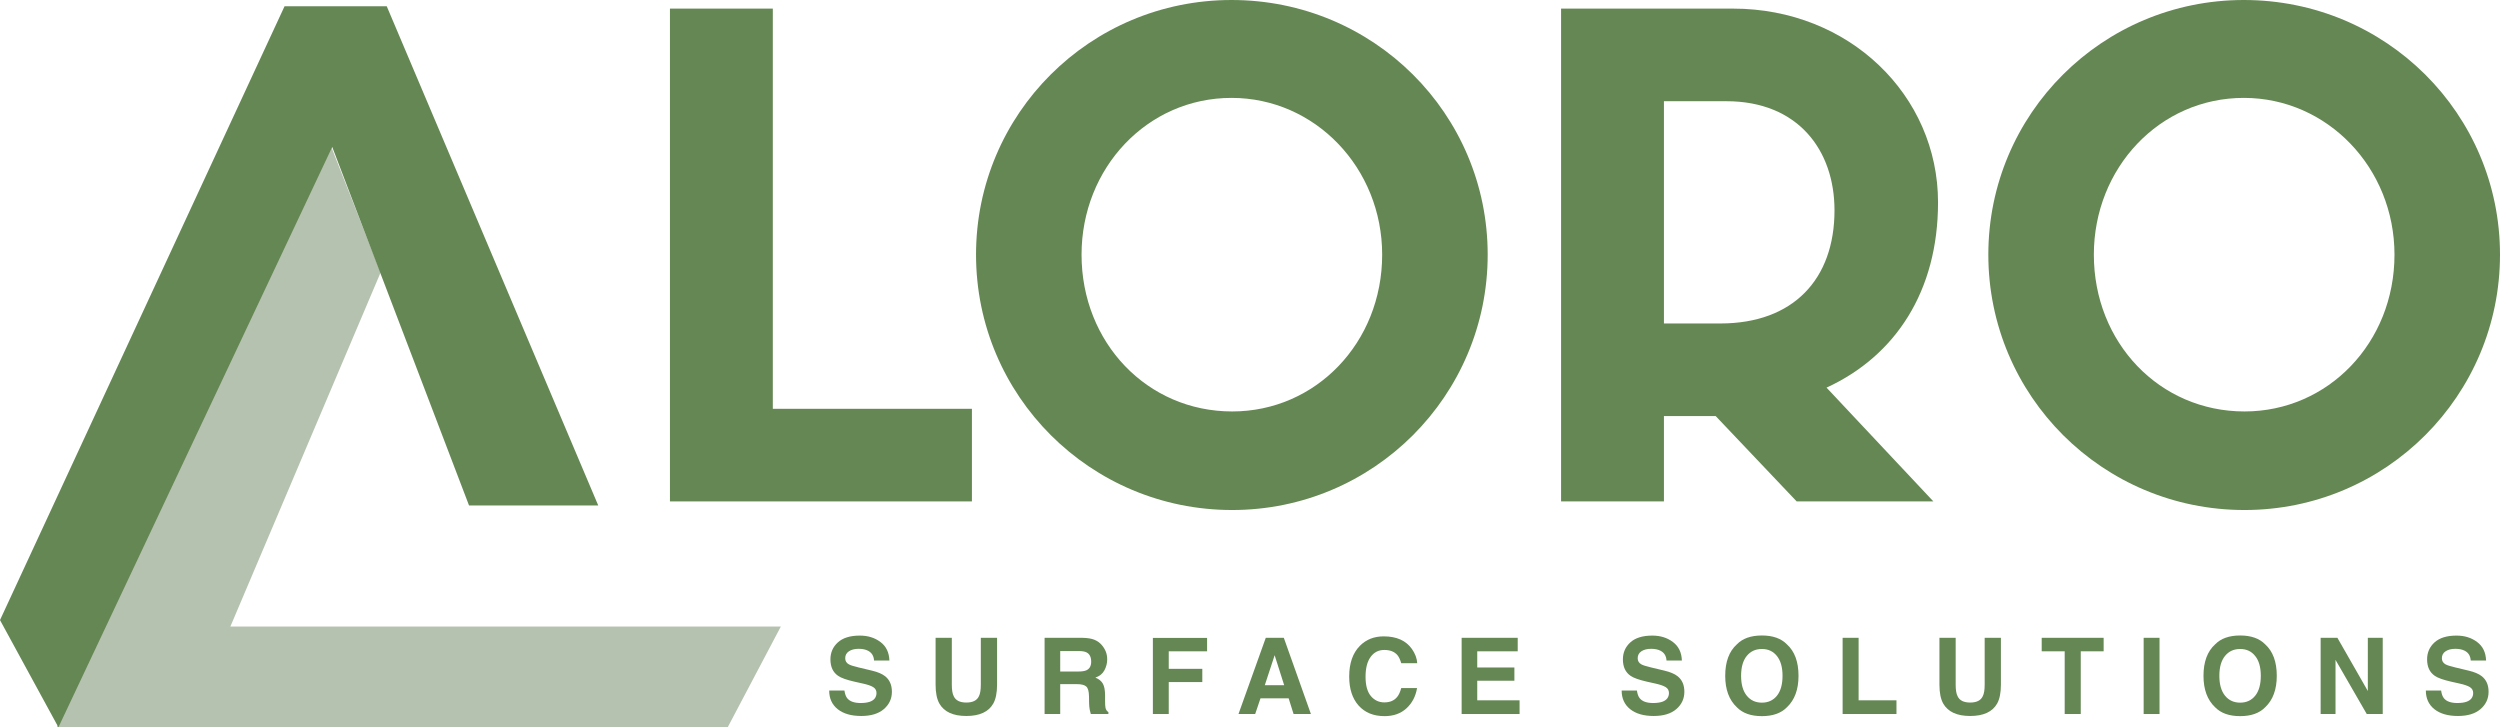 <svg xmlns:xlink="http://www.w3.org/1999/xlink" xmlns="http://www.w3.org/2000/svg" version="1.1" viewBox="0 0 165 48" height="48px" width="165px">
    <title>Aloro - Green</title>
    <g fill-rule="evenodd" fill="none" stroke-width="1" stroke="none" id="Symbols">
        <g fill-rule="nonzero" transform="translate(-638, -106)" id="Header">
            <g transform="translate(638, 106)" id="Aloro---Green">
                <polygon points="48.028 48 51.536 41.35 34.084 41.35 15.205 41.35 25.12 17.985 21.795 9.517 3.741 48" fill="#B6C2B0" id="Path"></polygon>
                <polygon points="3.856 48 21.927 9.7 30.956 33.361 39.484 33.361 25.525 0.414 21.927 0.414 18.78 0.414 0 40.925" fill="#658754" id="Path"></polygon>
                <path fill="#658754" id="Path" d="M162.181,46.399 C162.43,46.399 162.632,46.371 162.787,46.317 C163.081,46.212 163.229,46.018 163.229,45.733 C163.229,45.567 163.155,45.439 163.01,45.348 C162.864,45.259 162.634,45.18 162.321,45.112 L161.787,44.993 C161.262,44.874 160.9,44.746 160.699,44.607 C160.359,44.375 160.188,44.012 160.188,43.518 C160.188,43.068 160.353,42.694 160.681,42.396 C161.01,42.098 161.493,41.949 162.13,41.949 C162.662,41.949 163.114,42.09 163.489,42.372 C163.866,42.652 164.063,43.059 164.081,43.594 L163.068,43.594 C163.05,43.291 162.917,43.076 162.671,42.949 C162.506,42.864 162.302,42.822 162.058,42.822 C161.786,42.822 161.569,42.877 161.407,42.986 C161.245,43.095 161.164,43.247 161.164,43.443 C161.164,43.623 161.244,43.757 161.404,43.846 C161.507,43.905 161.726,43.975 162.061,44.054 L162.931,44.262 C163.312,44.353 163.599,44.475 163.794,44.627 C164.095,44.864 164.246,45.206 164.246,45.655 C164.246,46.114 164.068,46.496 163.715,46.801 C163.363,47.104 162.866,47.255 162.222,47.255 C161.565,47.255 161.048,47.106 160.671,46.808 C160.295,46.508 160.106,46.096 160.106,45.573 L161.113,45.573 C161.145,45.802 161.208,45.974 161.301,46.088 C161.472,46.295 161.765,46.399 162.181,46.399 Z"></path>
                <polygon points="157.26 47.125 156.205 47.125 154.144 43.552 154.144 47.125 153.162 47.125 153.162 42.095 154.268 42.095 156.277 45.607 156.277 42.095 157.26 42.095" fill="#658754" id="Path"></polygon>
                <path fill="#658754" id="Shape" d="M147.85,47.265 C147.129,47.265 146.578,47.07 146.197,46.678 C145.686,46.198 145.43,45.507 145.43,44.604 C145.43,43.682 145.686,42.99 146.197,42.529 C146.578,42.137 147.129,41.942 147.85,41.942 C148.572,41.942 149.123,42.137 149.504,42.529 C150.013,42.99 150.267,43.682 150.267,44.604 C150.267,45.507 150.013,46.198 149.504,46.678 C149.123,47.07 148.572,47.265 147.85,47.265 Z M148.847,45.914 C149.091,45.607 149.213,45.17 149.213,44.604 C149.213,44.039 149.09,43.604 148.843,43.297 C148.599,42.987 148.268,42.833 147.85,42.833 C147.433,42.833 147.099,42.986 146.85,43.293 C146.602,43.6 146.477,44.037 146.477,44.604 C146.477,45.17 146.602,45.607 146.85,45.914 C147.099,46.221 147.433,46.375 147.85,46.375 C148.268,46.375 148.6,46.221 148.847,45.914 Z"></path>
                <polygon points="141.481 42.095 142.529 42.095 142.529 47.125 141.481 47.125" fill="#658754" id="Path"></polygon>
                <polygon points="138.84 42.095 138.84 42.986 137.33 42.986 137.33 47.125 136.269 47.125 136.269 42.986 134.752 42.986 134.752 42.095" fill="#658754" id="Path"></polygon>
                <path fill="#658754" id="Path" d="M130.988,45.187 L130.988,42.095 L132.06,42.095 L132.06,45.187 C132.06,45.722 131.977,46.138 131.81,46.436 C131.5,46.982 130.907,47.255 130.033,47.255 C129.159,47.255 128.565,46.982 128.253,46.436 C128.086,46.138 128.003,45.722 128.003,45.187 L128.003,42.095 L129.074,42.095 L129.074,45.187 C129.074,45.533 129.115,45.785 129.198,45.945 C129.325,46.227 129.604,46.368 130.033,46.368 C130.46,46.368 130.737,46.227 130.865,45.945 C130.947,45.785 130.988,45.533 130.988,45.187 Z"></path>
                <polygon points="121.613 42.095 122.668 42.095 122.668 46.221 125.167 46.221 125.167 47.125 121.613 47.125" fill="#658754" id="Path"></polygon>
                <path fill="#658754" id="Shape" d="M116.284,47.265 C115.563,47.265 115.012,47.07 114.631,46.678 C114.12,46.198 113.864,45.507 113.864,44.604 C113.864,43.682 114.12,42.99 114.631,42.529 C115.012,42.137 115.563,41.942 116.284,41.942 C117.006,41.942 117.557,42.137 117.938,42.529 C118.447,42.99 118.702,43.682 118.702,44.604 C118.702,45.507 118.447,46.198 117.938,46.678 C117.557,47.07 117.006,47.265 116.284,47.265 Z M117.281,45.914 C117.525,45.607 117.647,45.17 117.647,44.604 C117.647,44.039 117.524,43.604 117.277,43.297 C117.033,42.987 116.702,42.833 116.284,42.833 C115.867,42.833 115.534,42.986 115.285,43.293 C115.036,43.6 114.912,44.037 114.912,44.604 C114.912,45.17 115.036,45.607 115.285,45.914 C115.534,46.221 115.867,46.375 116.284,46.375 C116.702,46.375 117.034,46.221 117.281,45.914 Z"></path>
                <path fill="#658754" id="Path" d="M109.104,46.399 C109.352,46.399 109.554,46.371 109.71,46.317 C110.004,46.212 110.151,46.018 110.151,45.733 C110.151,45.567 110.078,45.439 109.932,45.348 C109.786,45.259 109.557,45.18 109.244,45.112 L108.71,44.993 C108.185,44.874 107.822,44.746 107.621,44.607 C107.281,44.375 107.111,44.012 107.111,43.518 C107.111,43.068 107.276,42.694 107.604,42.396 C107.933,42.098 108.416,41.949 109.052,41.949 C109.584,41.949 110.037,42.09 110.411,42.372 C110.788,42.652 110.985,43.059 111.004,43.594 L109.99,43.594 C109.972,43.291 109.84,43.076 109.593,42.949 C109.429,42.864 109.225,42.822 108.98,42.822 C108.709,42.822 108.492,42.877 108.33,42.986 C108.168,43.095 108.087,43.247 108.087,43.443 C108.087,43.623 108.167,43.757 108.327,43.846 C108.429,43.905 108.648,43.975 108.984,44.054 L109.853,44.262 C110.235,44.353 110.522,44.475 110.716,44.627 C111.018,44.864 111.168,45.206 111.168,45.655 C111.168,46.114 110.991,46.496 110.638,46.801 C110.286,47.104 109.788,47.255 109.145,47.255 C108.488,47.255 107.97,47.106 107.594,46.808 C107.217,46.508 107.029,46.096 107.029,45.573 L108.036,45.573 C108.067,45.802 108.13,45.974 108.224,46.088 C108.395,46.295 108.688,46.399 109.104,46.399 Z"></path>
                <polygon points="99.95 44.928 97.498 44.928 97.498 46.221 100.292 46.221 100.292 47.125 96.468 47.125 96.468 42.095 100.169 42.095 100.169 42.986 97.498 42.986 97.498 44.054 99.95 44.054" fill="#658754" id="Path"></polygon>
                <path fill="#658754" id="Path" d="M92.827,46.75 C92.45,47.094 91.969,47.265 91.382,47.265 C90.656,47.265 90.086,47.033 89.67,46.569 C89.255,46.103 89.047,45.464 89.047,44.651 C89.047,43.773 89.284,43.096 89.756,42.621 C90.167,42.207 90.69,42 91.324,42 C92.173,42 92.794,42.277 93.187,42.833 C93.403,43.144 93.52,43.457 93.536,43.771 L92.481,43.771 C92.413,43.53 92.325,43.348 92.218,43.225 C92.026,43.007 91.742,42.897 91.365,42.897 C90.982,42.897 90.679,43.052 90.458,43.362 C90.236,43.668 90.126,44.104 90.126,44.668 C90.126,45.233 90.242,45.656 90.475,45.938 C90.71,46.218 91.008,46.358 91.369,46.358 C91.738,46.358 92.02,46.237 92.214,45.996 C92.322,45.866 92.411,45.672 92.481,45.412 L93.526,45.412 C93.434,45.961 93.201,46.406 92.827,46.75 Z"></path>
                <path fill="#658754" id="Shape" d="M85.051,46.091 L83.192,46.091 L82.842,47.125 L81.74,47.125 L83.541,42.095 L84.732,42.095 L86.52,47.125 L85.376,47.125 L85.051,46.091 Z M84.756,45.225 L84.126,43.245 L83.476,45.225 L84.756,45.225 Z"></path>
                <polygon points="79.668 42.986 77.137 42.986 77.137 44.143 79.352 44.143 79.352 45.016 77.137 45.016 77.137 47.125 76.09 47.125 76.09 42.102 79.668 42.102" fill="#658754" id="Path"></polygon>
                <path fill="#658754" id="Shape" d="M71.062,45.153 L69.974,45.153 L69.974,47.125 L68.943,47.125 L68.943,42.095 L71.419,42.095 C71.772,42.102 72.044,42.145 72.233,42.225 C72.425,42.305 72.587,42.422 72.719,42.576 C72.829,42.704 72.916,42.845 72.98,43 C73.044,43.154 73.075,43.331 73.075,43.529 C73.075,43.768 73.015,44.003 72.894,44.235 C72.773,44.465 72.573,44.627 72.295,44.723 C72.528,44.816 72.692,44.949 72.788,45.122 C72.886,45.293 72.935,45.555 72.935,45.907 L72.935,46.245 C72.935,46.475 72.944,46.631 72.962,46.712 C72.99,46.842 73.054,46.938 73.154,46.999 L73.154,47.125 L71.994,47.125 C71.962,47.014 71.939,46.924 71.925,46.856 C71.898,46.715 71.883,46.57 71.881,46.422 L71.874,45.955 C71.869,45.634 71.81,45.42 71.696,45.313 C71.584,45.206 71.373,45.153 71.062,45.153 Z M71.703,44.239 C71.912,44.143 72.018,43.954 72.018,43.672 C72.018,43.367 71.916,43.162 71.713,43.058 C71.599,42.999 71.427,42.969 71.199,42.969 L69.974,42.969 L69.974,44.32 L71.169,44.32 C71.406,44.32 71.584,44.293 71.703,44.239 Z"></path>
                <path fill="#658754" id="Path" d="M64.734,45.187 L64.734,42.095 L65.806,42.095 L65.806,45.187 C65.806,45.722 65.722,46.138 65.556,46.436 C65.245,46.982 64.653,47.255 63.779,47.255 C62.905,47.255 62.311,46.982 61.999,46.436 C61.832,46.138 61.749,45.722 61.749,45.187 L61.749,42.095 L62.82,42.095 L62.82,45.187 C62.82,45.533 62.861,45.785 62.944,45.945 C63.072,46.227 63.35,46.368 63.779,46.368 C64.206,46.368 64.483,46.227 64.611,45.945 C64.693,45.785 64.734,45.533 64.734,45.187 Z"></path>
                <path fill="#658754" id="Path" d="M56.8,46.399 C57.049,46.399 57.251,46.371 57.406,46.317 C57.701,46.212 57.848,46.018 57.848,45.733 C57.848,45.567 57.775,45.439 57.629,45.348 C57.483,45.259 57.253,45.18 56.94,45.112 L56.407,44.993 C55.882,44.874 55.519,44.746 55.318,44.607 C54.978,44.375 54.808,44.012 54.808,43.518 C54.808,43.068 54.972,42.694 55.301,42.396 C55.629,42.098 56.112,41.949 56.749,41.949 C57.281,41.949 57.734,42.09 58.108,42.372 C58.485,42.652 58.682,43.059 58.7,43.594 L57.687,43.594 C57.669,43.291 57.536,43.076 57.29,42.949 C57.126,42.864 56.921,42.822 56.677,42.822 C56.406,42.822 56.189,42.877 56.027,42.986 C55.865,43.095 55.784,43.247 55.784,43.443 C55.784,43.623 55.863,43.757 56.023,43.846 C56.126,43.905 56.345,43.975 56.68,44.054 L57.55,44.262 C57.931,44.353 58.219,44.475 58.413,44.627 C58.714,44.864 58.865,45.206 58.865,45.655 C58.865,46.114 58.688,46.496 58.334,46.801 C57.983,47.104 57.485,47.255 56.842,47.255 C56.184,47.255 55.667,47.106 55.291,46.808 C54.914,46.508 54.726,46.096 54.726,45.573 L55.732,45.573 C55.764,45.802 55.827,45.974 55.92,46.088 C56.092,46.295 56.385,46.399 56.8,46.399 Z"></path>
                <path fill="#658754" id="Shape" d="M148.137,33.661 C138.764,33.661 131.23,26.108 131.23,16.808 C131.23,7.509 138.764,0 148.093,0 C157.466,0 165,7.509 165,16.808 C165,26.108 157.466,33.661 148.137,33.661 Z M148.093,6.461 C142.531,6.461 138.194,11.089 138.194,16.808 C138.194,22.615 142.531,27.156 148.137,27.156 C153.656,27.156 158.036,22.615 158.036,16.808 C158.036,11.089 153.612,6.461 148.093,6.461 Z"></path>
                <path fill="#658754" id="Shape" d="M113.236,27.461 L109.82,27.461 L109.82,33.093 L103.031,33.093 L103.031,0.568 L114.376,0.568 C122.04,0.568 127.91,6.287 127.91,13.359 C127.91,19.21 125.107,23.488 120.551,25.584 L127.603,33.093 L118.58,33.093 L113.236,27.461 Z M109.82,21.349 L113.543,21.349 C118.361,21.349 121.077,18.424 121.077,13.883 C121.077,9.91 118.668,6.68 113.937,6.68 L109.82,6.68 L109.82,21.349 Z"></path>
                <path fill="#658754" id="Shape" d="M81.324,33.661 C71.951,33.661 64.418,26.108 64.418,16.808 C64.418,7.509 71.951,0 81.281,0 C90.654,0 98.187,7.509 98.187,16.808 C98.187,26.108 90.654,33.661 81.324,33.661 Z M81.281,6.461 C75.718,6.461 71.382,11.089 71.382,16.808 C71.382,22.615 75.718,27.156 81.324,27.156 C86.843,27.156 91.223,22.615 91.223,16.808 C91.223,11.089 86.799,6.461 81.281,6.461 Z"></path>
                <polygon points="44.217 0.568 51.006 0.568 51.006 26.981 64.146 26.981 64.146 33.093 44.217 33.093" fill="#658754" id="Path"></polygon>
            </g>
        </g>
    </g>
</svg>